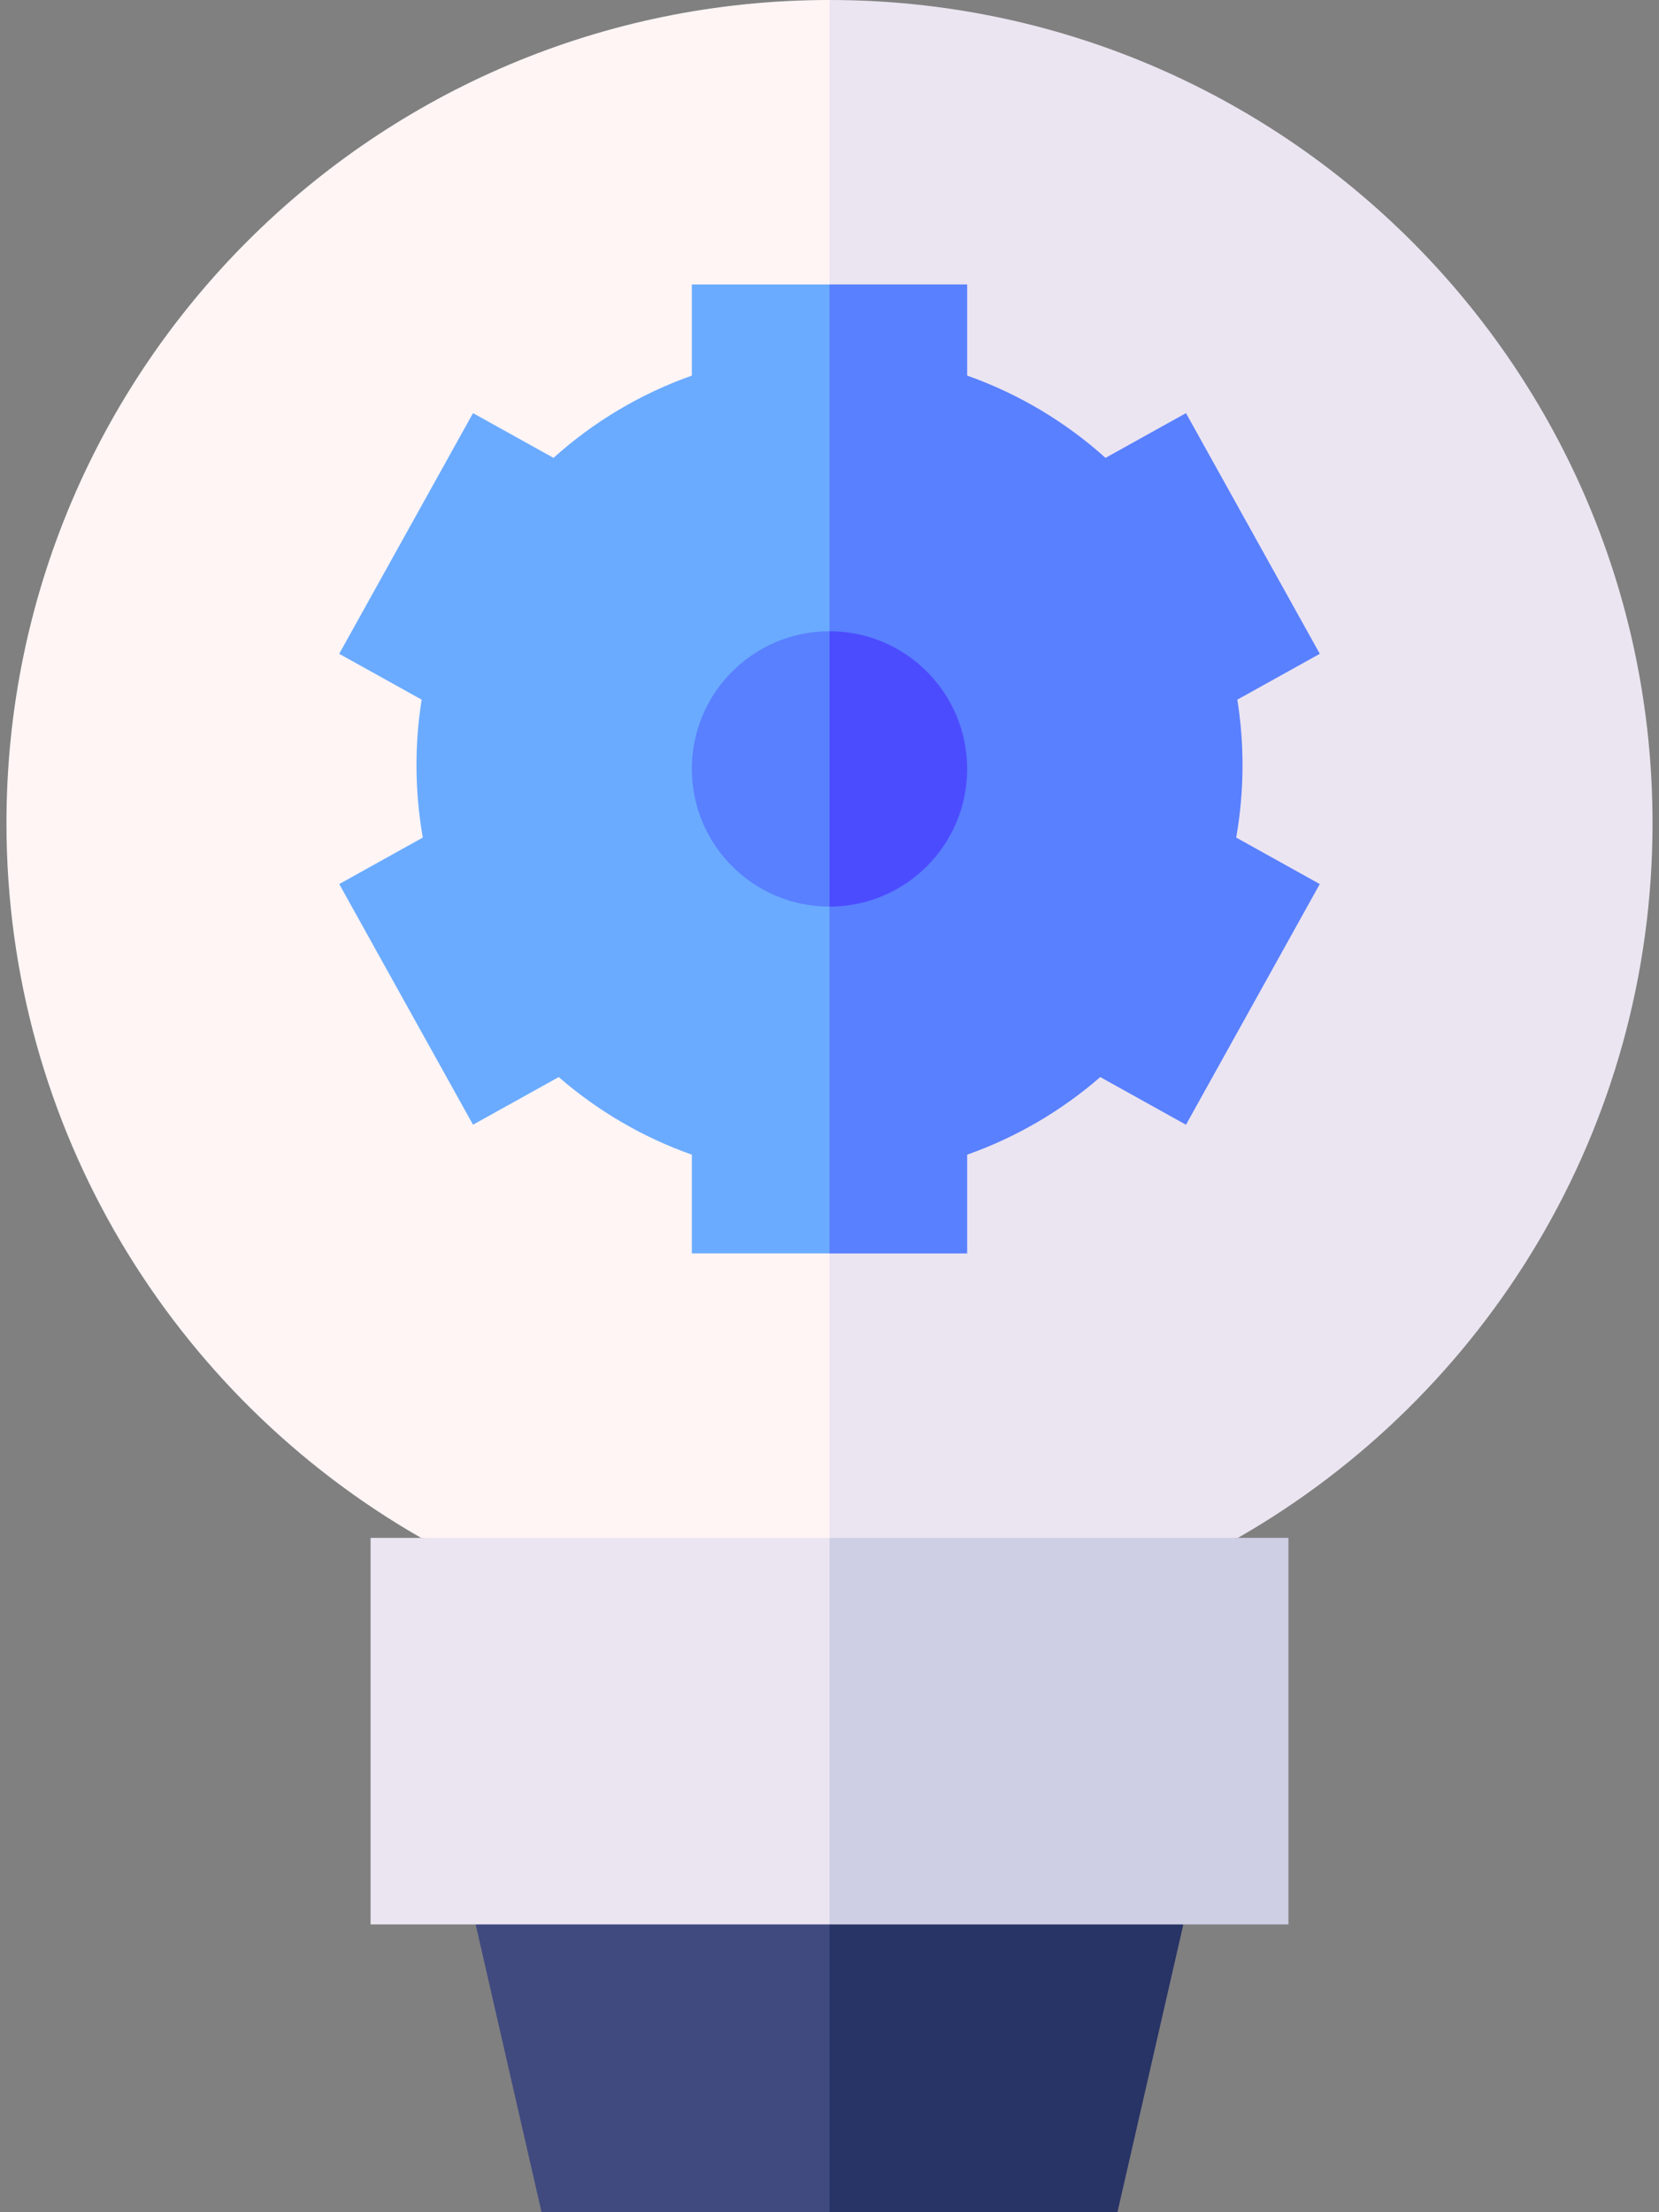 <svg xmlns="http://www.w3.org/2000/svg" width="48" height="64" viewBox="0 0 48 64" fill="none">
    <rect x="0" y="0" width="48" height="64" fill="#808080" stroke="none"/>
    <path d="M15.669 64H24L26.5 59.212L24 54.424L13.762 55.674L15.669 64Z" fill="#404A7F"/>
    <path d="M32.331 64L34.238 55.674L24 54.424V64H32.331Z" fill="#283366"/>
    <path d="M0.187 23.813C0.187 32.663 5.016 40.386 12.183 44.491L24 45.741L27.75 22.87L24 0C10.849 0 0.187 10.661 0.187 23.813Z" fill="#FFF5F5"/>
    <path d="M24 0V45.741L35.817 44.491C42.984 40.386 47.813 32.663 47.813 23.813C47.813 10.661 37.151 0 24 0Z" fill="#EBE5F1"/>
    <path d="M10.722 44.491V55.674H24L26.5 49.375L24 44.491H10.722Z" fill="#EBE5F1"/>
    <path d="M24 44.491H37.278V55.674H24V44.491Z" fill="#CECEE5"/>
    <path d="M20.017 8.229V10.866C18.524 11.394 17.168 12.209 16.014 13.246L13.686 11.952L9.814 18.915L12.2 20.241C12.101 20.858 12.05 21.491 12.05 22.136C12.05 22.851 12.113 23.551 12.233 24.231L9.815 25.576L13.686 32.538L16.166 31.16C17.286 32.133 18.589 32.9 20.017 33.405V36.261H24L26.5 22.245L24 8.229H20.017Z" fill="#6AABFF"/>
    <path d="M35.95 22.136C35.95 21.491 35.898 20.858 35.8 20.241L38.186 18.915L34.314 11.952L31.986 13.246C30.833 12.209 29.476 11.394 27.983 10.866V8.229H24V36.262H27.983V33.405C29.411 32.9 30.714 32.133 31.834 31.16L34.314 32.539L38.185 25.576L35.767 24.231C35.887 23.551 35.95 22.851 35.95 22.136Z" fill="#5980FF"/>
    <path d="M20.017 22.245C20.017 24.445 21.8 26.229 24 26.229L25.25 22.245L24 18.262C21.8 18.262 20.017 20.045 20.017 22.245Z" fill="#5980FF"/>
    <path d="M24 18.262V26.229C26.2 26.229 27.983 24.445 27.983 22.245C27.983 20.045 26.2 18.262 24 18.262Z" fill="#4C4CFF"/>
  </svg>